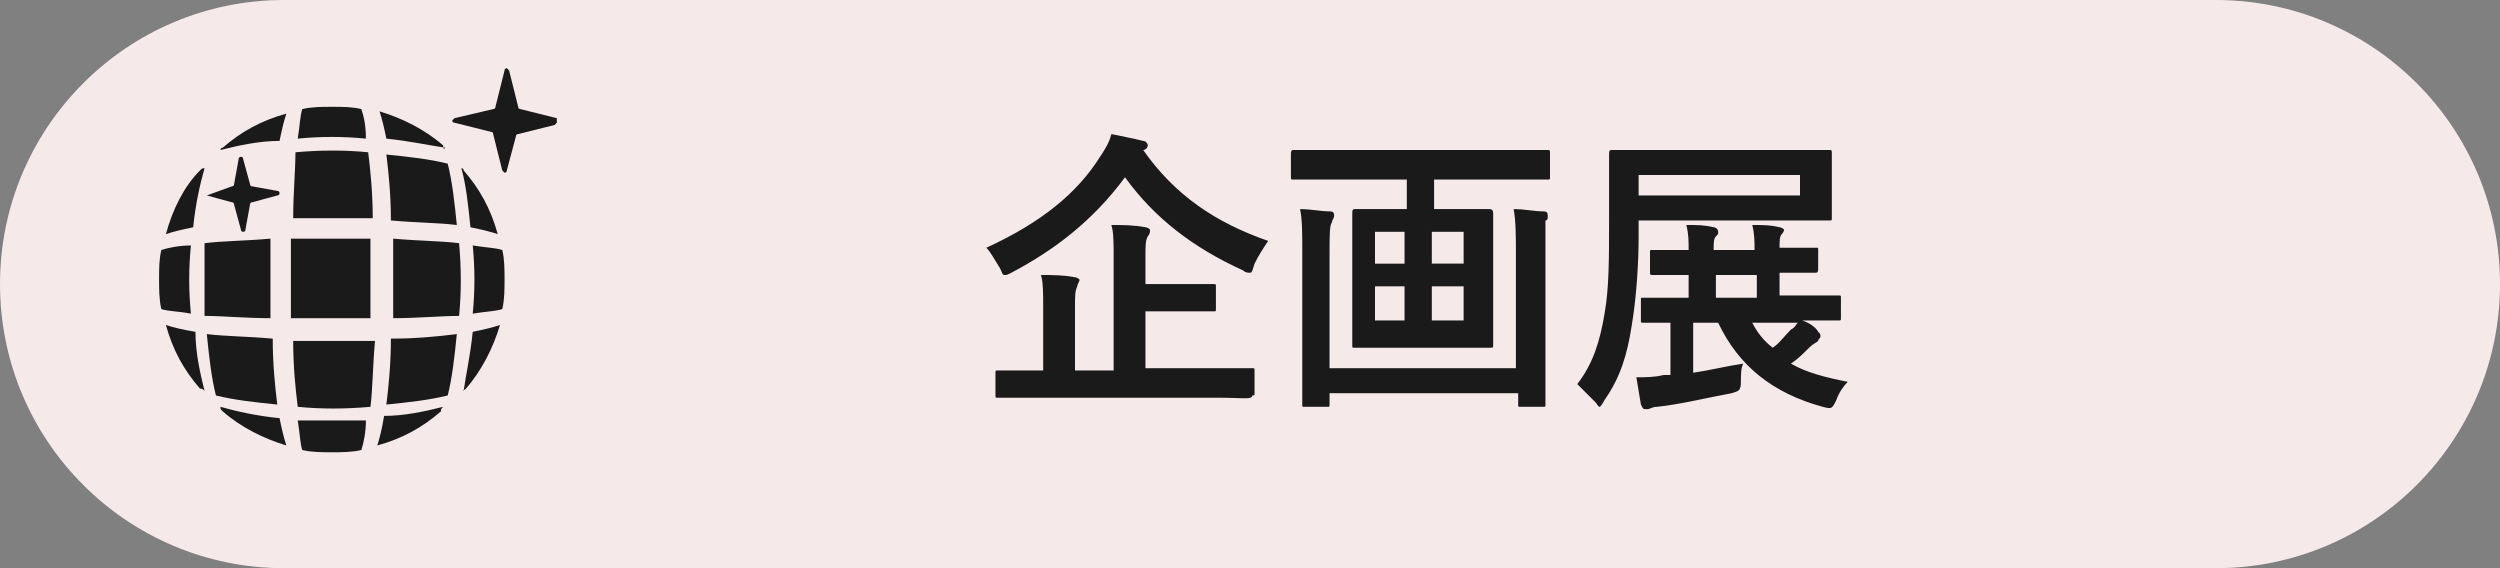 <?xml version="1.0" encoding="utf-8"?>
<!-- Generator: Adobe Illustrator 22.1.0, SVG Export Plug-In . SVG Version: 6.00 Build 0)  -->
<!DOCTYPE svg PUBLIC "-//W3C//DTD SVG 1.1//EN" "http://www.w3.org/Graphics/SVG/1.1/DTD/svg11.dtd">
<svg version="1.1" id="レイヤー_1" xmlns="http://www.w3.org/2000/svg" xmlns:xlink="http://www.w3.org/1999/xlink" x="0px"
	 y="0px" viewBox="0 0 110 25" style="enable-background:new 0 0 110 25;" xml:space="preserve">
<rect x="0" y="0" width="110" height="25" fill="#808080" stroke="none"/>
<style type="text/css">
	.st0{fill:#F5E9E9;}
	.st1{fill:#1A1A1A;}
</style>
<path id="Rectangle-8" class="st0" d="M12.5,0h85c6.9,0,12.5,5.6,12.5,12.5l0,0c0,6.9-5.6,12.5-12.5,12.5h-85C5.6,25,0,19.4,0,12.5
	l0,0C0,5.6,5.6,0,12.5,0z"/>
<path id="企画展" class="st1" d="M53.6,17.5h-8.1c-1.2,0-1.5,0-1.6,0s-0.1,0-0.1-0.1v-1c0-0.1,0-0.1,0.1-0.1s0.5,0,1.6,0h0.4
	v-2.8c0-0.6,0-1.1-0.1-1.4c0.5,0,1,0,1.5,0.1c0.1,0,0.2,0.1,0.2,0.1c0,0.1-0.1,0.2-0.1,0.3c-0.1,0.2-0.1,0.4-0.1,0.9v2.8H49v-5
	c0-0.6,0-1.1-0.1-1.4c0.5,0,1,0,1.5,0.1c0.1,0,0.2,0.1,0.2,0.1c0,0.1,0,0.2-0.1,0.3c-0.1,0.2-0.1,0.4-0.1,0.9v1.2h1.3
	c1.2,0,1.6,0,1.7,0c0.1,0,0.1,0,0.1,0.1v1c0,0.1,0,0.1-0.1,0.1s-0.5,0-1.7,0h-1.3v2.5h3.1c1.1,0,1.5,0,1.6,0s0.1,0,0.1,0.1v1
	c0,0.1,0,0.1-0.1,0.1C55.1,17.6,54.7,17.5,53.6,17.5z M50.3,6.6L50.3,6.6c1.4,2,3.2,3.2,5.5,4c-0.2,0.3-0.4,0.6-0.6,1
	C55.1,11.9,55.1,12,55,12s-0.2,0-0.3-0.1c-2.2-1-3.9-2.3-5.2-4.1c-1.4,1.9-3.1,3.2-5,4.2c-0.2,0.1-0.2,0.1-0.3,0.1S44.1,12,44,11.8
	c-0.2-0.3-0.4-0.7-0.6-0.9c2.4-1.1,4-2.4,5-4c0.2-0.3,0.4-0.6,0.5-1c0.5,0.1,1,0.2,1.4,0.3c0.1,0,0.2,0.1,0.2,0.2
	C50.5,6.5,50.4,6.6,50.3,6.6z M61.9,7.9h-3.3c-1.2,0-1.6,0-1.7,0c-0.1,0-0.1,0-0.1-0.1v-1c0-0.1,0-0.2,0.1-0.2s0.5,0,1.7,0h7.8
	c1.2,0,1.6,0,1.7,0s0.1,0,0.1,0.2v1c0,0.1,0,0.1-0.1,0.1s-0.5,0-1.7,0h-3.3v1.3h0.8c1.2,0,1.6,0,1.6,0c0.1,0,0.2,0,0.2,0.2
	c0,0.1,0,0.5,0,1.4v3c0,0.9,0,1.3,0,1.4c0,0.1,0,0.1-0.2,0.1c-0.1,0-0.5,0-1.6,0h-2.7c-1.2,0-1.5,0-1.6,0s-0.1,0-0.1-0.1
	s0-0.5,0-1.4v-3c0-0.9,0-1.3,0-1.4c0-0.1,0-0.2,0.1-0.2s0.5,0,1.6,0h0.7V7.9z M64.4,14.1v-1.5H63v1.5H64.4z M60.5,14.1h1.3v-1.5
	h-1.3V14.1z M64.4,10.2H63v1.4h1.4V10.2z M60.5,11.6h1.3v-1.4h-1.3V11.6z M66.7,16.1v-5c0-0.6,0-1.4-0.1-1.9c0.5,0,0.9,0.1,1.3,0.1
	c0.2,0,0.2,0.1,0.2,0.2c0,0.1,0,0.2-0.1,0.2c0,0.2,0,0.6,0,1.4v4.1c0,1.7,0,2.5,0,2.6s0,0.1-0.1,0.1h-1c-0.1,0-0.1,0-0.1-0.1v-0.5
	h-8.3v0.5c0,0.1,0,0.1-0.1,0.1h-1c-0.1,0-0.1,0-0.1-0.1s0-0.9,0-2.6V11c0-0.7,0-1.4-0.1-1.8c0.5,0,0.9,0.1,1.3,0.1
	c0.2,0,0.2,0.1,0.2,0.2c0,0.1-0.1,0.2-0.1,0.3c-0.1,0.1-0.1,0.6-0.1,1.4v5h8.2V16.1z M74,13.1h0.3v-1c-1.1,0-1.5,0-1.6,0
	s-0.1,0-0.1-0.2v-0.8c0-0.1,0-0.1,0.1-0.1s0.5,0,1.6,0c0-0.4,0-0.7-0.1-1.1c0.5,0,0.8,0,1.2,0.1c0.1,0,0.2,0.1,0.2,0.2
	c0,0.1,0,0.1-0.1,0.2c-0.1,0.1-0.1,0.3-0.1,0.6h1.8c0-0.4,0-0.7-0.1-1.1c0.5,0,0.8,0,1.2,0.1c0.1,0,0.2,0.1,0.2,0.1s0,0.1-0.1,0.2
	c-0.1,0.1-0.1,0.3-0.1,0.6c1.2,0,1.5,0,1.6,0s0.1,0,0.1,0.1v0.8c0,0.1,0,0.2-0.1,0.2s-0.5,0-1.6,0v1h0.8c1.3,0,1.7,0,1.8,0
	c0.1,0,0.1,0,0.1,0.1V14c0,0.1,0,0.1-0.1,0.1s-0.5,0-1.6,0c0.3,0.1,0.6,0.3,0.7,0.5c0.1,0.1,0.1,0.1,0.1,0.2c0,0.1-0.1,0.1-0.1,0.2
	c-0.1,0.1-0.2,0.1-0.4,0.3c-0.3,0.3-0.5,0.5-0.8,0.7c0.7,0.4,1.5,0.6,2.5,0.8c-0.2,0.2-0.4,0.5-0.5,0.8c-0.2,0.4-0.2,0.4-0.6,0.3
	c-2.2-0.6-3.7-1.8-4.6-3.7h-1.1v2.2c0.7-0.1,1.5-0.3,2.2-0.4c-0.1,0.2-0.1,0.5-0.1,0.8c0,0.4-0.1,0.4-0.4,0.5
	c-1.1,0.2-2.3,0.5-3.3,0.6c-0.2,0-0.3,0.1-0.4,0.1c0,0,0,0-0.1,0s-0.1,0-0.2-0.2L72,16.6c0.4,0,0.8,0,1.2-0.1h0.3v-2.3
	c-0.8,0-1.1,0-1.2,0s-0.1,0-0.1-0.1v-0.9c0-0.1,0-0.1,0.1-0.1C72.4,13.1,72.8,13.1,74,13.1z M75.5,13.1h1.8v-1h-1.8V13.1z
	 M79.1,14.2h-2c0.2,0.4,0.5,0.8,0.9,1.1c0.3-0.2,0.5-0.5,0.8-0.8C79,14.4,79,14.3,79.1,14.2z M72.1,9.7v0.7c0,1.2-0.1,2.7-0.3,3.9
	c-0.2,1.3-0.5,2.3-1.2,3.3c-0.1,0.2-0.2,0.3-0.2,0.3c-0.1,0-0.1-0.1-0.2-0.2c-0.3-0.3-0.6-0.6-0.8-0.8c0.7-0.9,1-1.9,1.2-3.1
	c0.2-1.1,0.2-2.4,0.2-4.3c0-1.8,0-2.7,0-2.7c0-0.1,0-0.2,0.1-0.2s0.5,0,1.8,0h6c1.2,0,1.7,0,1.8,0c0.1,0,0.1,0,0.1,0.2
	c0,0.1,0,0.3,0,0.9v1c0,0.6,0,0.8,0,0.9c0,0.1,0,0.1-0.1,0.1s-0.5,0-1.8,0C78.7,9.7,72.1,9.7,72.1,9.7z M79.2,8.6V7.7h-7.1v0.9
	C72.1,8.6,79.2,8.6,79.2,8.6z"/>
<path id="icon" transform="translate(6, 3)" class="st1" d="M3.1,5.6l1.1,0.3c0,0,0.1,0,0.1,0.1l0.3,1.1
	c0,0,0,0.1,0.1,0.1c0,0,0.1,0,0.1-0.1L5,6c0,0,0-0.1,0.1-0.1l1.1-0.3c0,0,0.1,0,0.1-0.1c0,0,0-0.1-0.1-0.1L5.1,5.2
	c0,0-0.1,0-0.1-0.1L4.7,4c0,0,0-0.1-0.1-0.1c0,0-0.1,0-0.1,0.1L4.3,5.1c0,0,0,0.1-0.1,0.1L3.1,5.6C3,5.5,3,5.5,3.1,5.6
	C3,5.6,3,5.6,3.1,5.6 M3.7,3.6c0.8-0.2,1.7-0.4,2.6-0.4C6.4,2.7,6.5,2.3,6.6,2c-1.1,0.3-2,0.8-2.8,1.5C3.7,3.5,3.7,3.6,3.7,3.6
	 M7.1,3.1c1-0.1,2-0.1,3,0c0-0.6-0.1-1-0.2-1.3C9.5,1.7,9.1,1.7,8.6,1.7c-0.4,0-0.9,0-1.3,0.1C7.2,2.1,7.2,2.5,7.1,3.1 M13.5,3.4
	c-0.8-0.7-1.8-1.2-2.8-1.5c0.1,0.3,0.2,0.7,0.3,1.2c1,0.1,1.9,0.3,2.6,0.4C13.5,3.6,13.5,3.5,13.5,3.4L13.5,3.4z M3,4.4
	c-0.1,0-0.1,0-0.2,0.1C2.1,5.2,1.6,6.2,1.3,7.3C1.6,7.2,2,7.1,2.5,7C2.6,6,2.8,5.1,3,4.4 M6.9,6.6c1.1,0,2.4,0,3.5,0
	c0-1.1-0.1-2.1-0.2-2.9c-1-0.1-2.1-0.1-3.2,0C7,4.5,6.9,5.5,6.9,6.6 M11,3.8c0.1,0.8,0.2,1.8,0.2,2.9c1.1,0.1,2.1,0.1,2.9,0.2
	c-0.1-1-0.2-1.9-0.4-2.7C12.9,4,12,3.9,11,3.8 M14.3,4.4C14.5,5.1,14.6,6,14.7,7c0.5,0.1,0.9,0.2,1.2,0.3c-0.3-1.1-0.8-2-1.5-2.8
	C14.4,4.4,14.3,4.4,14.3,4.4 M2.4,10.8c-0.1-1-0.1-2,0-3c-0.5,0-1,0.1-1.3,0.2C1,8.4,1,8.8,1,9.3c0,0.4,0,0.9,0.1,1.3
	C1.4,10.7,1.9,10.7,2.4,10.8 M5.9,11c0-1.1,0-2.4,0-3.5C4.8,7.6,3.8,7.6,3,7.7c0,1,0,2.1,0,3.2C3.8,10.9,4.8,11,5.9,11 M6.8,7.5
	c0,1.2,0,2.4,0,3.5c1.2,0,2.4,0,3.5,0c0-1.2,0-2.4,0-3.5C9.2,7.5,8,7.5,6.8,7.5 M14.2,10.9c0.1-1,0.1-2.1,0-3.2
	c-0.8-0.1-1.8-0.1-2.9-0.2c0,1.1,0,2.4,0,3.5C12.4,11,13.4,10.9,14.2,10.9 M16.1,10.6L16.1,10.6c0.1-0.4,0.1-0.9,0.1-1.3
	s0-0.9-0.1-1.3c-0.3-0.1-0.7-0.1-1.3-0.2c0.1,1,0.1,2,0,3C15.4,10.7,15.8,10.7,16.1,10.6 M1.3,11.3c0.3,1.1,0.8,2,1.5,2.8
	c0.1,0,0.1,0,0.2,0.1c-0.2-0.8-0.4-1.7-0.4-2.6C2,11.5,1.6,11.4,1.3,11.3 M3.5,14.4c0.8,0.2,1.7,0.3,2.7,0.4C6.1,14,6,13,6,11.9
	c-1.1-0.1-2.1-0.1-2.9-0.2C3.2,12.7,3.3,13.6,3.5,14.4 M6.9,12c0,1.1,0.1,2.1,0.2,2.9c1,0.1,2.1,0.1,3.2,0c0.1-0.8,0.1-1.8,0.2-2.9
	C9.2,12,8,12,6.9,12 M11.2,11.9c0,1.1-0.1,2.1-0.2,2.9c1-0.1,1.9-0.2,2.7-0.4c0.2-0.8,0.3-1.7,0.4-2.7
	C13.3,11.8,12.3,11.9,11.2,11.9 M14.5,14.1c0.7-0.8,1.2-1.8,1.5-2.8c-0.3,0.1-0.7,0.2-1.2,0.3c-0.1,1-0.3,1.9-0.4,2.6
	C14.3,14.2,14.4,14.2,14.5,14.1 M3.7,14.9c0,0.1,0,0.1,0.1,0.2c0.8,0.7,1.8,1.2,2.8,1.5c-0.1-0.3-0.2-0.7-0.3-1.2
	C5.3,15.3,4.4,15.1,3.7,14.9 M7.1,15.5c0.1,0.6,0.1,1,0.2,1.3c0.4,0.1,0.9,0.1,1.3,0.1c0.4,0,0.9,0,1.3-0.1c0.1-0.3,0.2-0.8,0.2-1.3
	C9.1,15.5,8.1,15.5,7.1,15.5 M10.6,16.6c1.1-0.3,2-0.8,2.8-1.5c0-0.1,0-0.1,0.1-0.2c-0.8,0.2-1.7,0.4-2.6,0.4
	C10.8,15.9,10.7,16.3,10.6,16.6 M18.5,2.2l-1.6-0.4c0,0-0.1,0-0.1-0.1l-0.4-1.6L16.3,0c0,0-0.1,0-0.1,0.1l-0.4,1.6
	c0,0,0,0.1-0.1,0.1L14,2.2l-0.1,0.1c0,0,0,0.1,0.1,0.1l1.6,0.4c0,0,0.1,0,0.1,0.1l0.4,1.6l0.1,0.1c0,0,0.1,0,0.1-0.1L16.7,3
	c0,0,0-0.1,0.1-0.1l1.6-0.4l0.1-0.1C18.5,2.3,18.5,2.2,18.5,2.2"/>
</svg>

